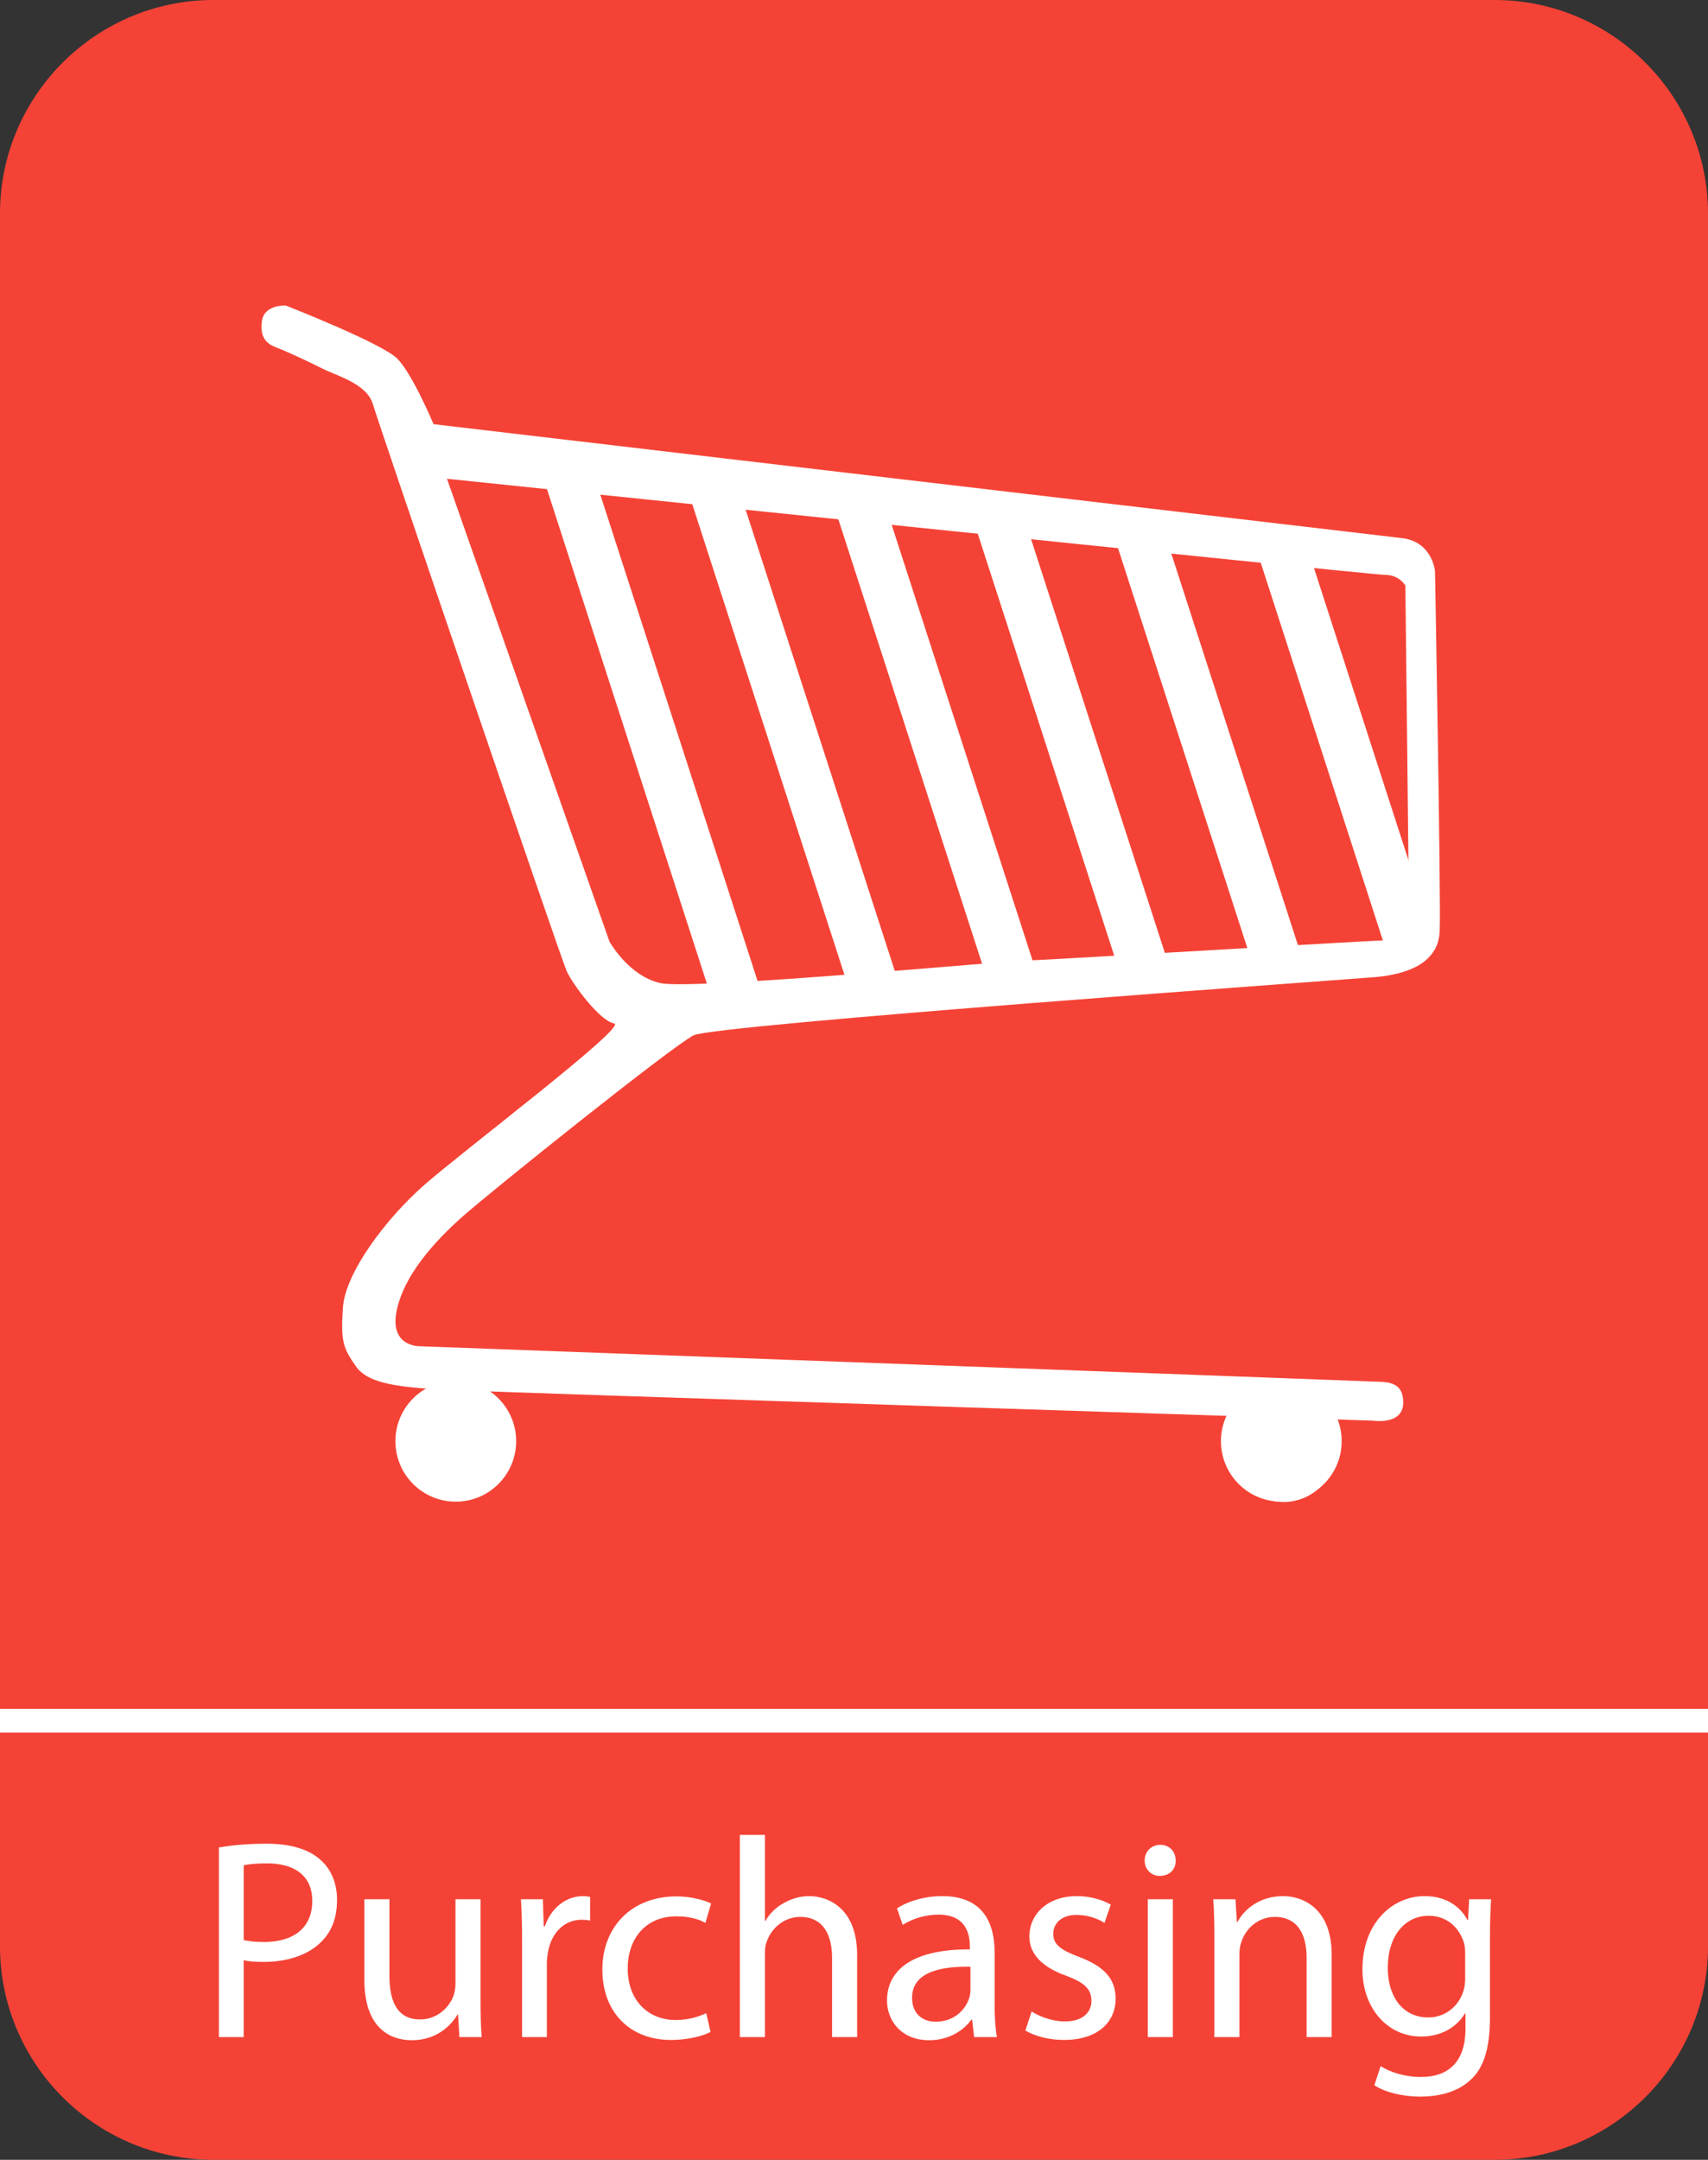 <?xml version="1.0" encoding="UTF-8" standalone="no"?>
<svg
   xmlns:dc="http://purl.org/dc/elements/1.1/"
   xmlns:cc="http://creativecommons.org/ns#"
   xmlns:rdf="http://www.w3.org/1999/02/22-rdf-syntax-ns#"
   xmlns:svg="http://www.w3.org/2000/svg"
   xmlns="http://www.w3.org/2000/svg"
   height="455"
   width="360"
   id="svg106"
   xml:space="preserve"
   viewBox="0 0 360 455"
   y="0px"
   x="0px"
   version="1.1"><rect x="0" y="0" width="360" height="455" fill="#333333" stroke="none"/><defs
   id="defs110" />
<style
   id="style10"
   type="text/css">
	.st0{fill:#F44336;}
	.st1{display:none;}
	.st2{display:inline;}
	.st3{fill:#0B0017;}
	.st4{fill:#FFFFFF;}
</style>
<g
   transform="translate(-320,-278.34)"
   id="Icon_Hintergrund">
	<g
   id="g18">
		<path
   id="path12"
   d="m 365,723.34 c -19.3,0 -35,-15.7 -35,-35 v -365 c 0,-19.3 15.7,-35 35,-35 h 270 c 19.3,0 35,15.7 35,35 v 365 c 0,19.3 -15.7,35 -35,35 z"
   class="st0" />
		<g
   id="g16">
			<path
   id="path14"
   d="m 635,298.34 c 13.81,0 25,11.19 25,25 v 365 c 0,13.81 -11.19,25 -25,25 H 365 c -13.81,0 -25,-11.19 -25,-25 v -365 c 0,-13.81 11.19,-25 25,-25 h 270 m 0,-20 H 365 c -24.81,0 -45,20.19 -45,45 v 365 c 0,24.81 20.19,45 45,45 h 270 c 24.81,0 45,-20.19 45,-45 v -365 c 0,-24.81 -20.19,-45 -45,-45 z"
   class="st0" />
		</g>
	</g>
</g>
<g
   transform="translate(-320,-278.34)"
   class="st1"
   id="Rahmen_Symbol">
	<g
   id="g23"
   class="st2">
		<path
   id="path21"
   d="m 527,468 c 2.76,0 5,2.24 5,5 v 54 c 0,2.76 -2.24,5 -5,5 h -54 c -2.76,0 -5,-2.24 -5,-5 v -54 c 0,-2.76 2.24,-5 5,-5 h 54 m 0,-4 h -54 c -4.96,0 -9,4.04 -9,9 v 54 c 0,4.96 4.04,9 9,9 h 54 c 4.96,0 9,-4.04 9,-9 v -54 c 0,-4.96 -4.04,-9 -9,-9 z"
   class="st3" />
	</g>
</g>
<g
   transform="translate(-320,-278.34)"
   id="Symbol">
	<path
   id="path26"
   d="m 428.79,581.94 c 0,7.05 -5.7,12.75 -12.73,12.75 -7.03,0 -12.72,-5.7 -12.72,-12.75 0,-7.02 5.7,-12.73 12.72,-12.73 7.03,0.01 12.73,5.71 12.73,12.73 z"
   class="st4" />
	<path
   id="path28"
   d="m 602.79,581.94 c 0,7.05 -5.7,12.75 -12.73,12.75 -7.02,0 -12.72,-5.7 -12.72,-12.75 0,-7.02 5.7,-12.73 12.72,-12.73 7.03,0.01 12.73,5.71 12.73,12.73 z"
   class="st4" />
	<path
   id="path30"
   d="m 601.58,583.72 c 0,6.1 -4.93,11.04 -11.03,11.04 -6.08,0 -11.02,-4.94 -11.02,-11.04 0,-6.1 4.95,-11.03 11.02,-11.03 6.09,0 11.03,4.93 11.03,11.03 z"
   class="st4" />
	<g
   id="g36">
		<g
   id="g34">
			<path
   id="path32"
   d="m 622.46,398.7 c 0,0 -0.5,-6.25 -7,-7 -6.5,-0.75 -204.08,-24 -204.08,-24 0,0 -4.42,-10.58 -7.67,-13.83 -3.25,-3.25 -23.5,-11.17 -23.5,-11.17 0,0 -4.5,-0.25 -5,3.25 -0.5,3.5 1,4.83 3,5.58 2,0.75 6.17,2.67 9.83,4.5 2.92,1.46 9.29,3.17 10.54,7.42 1.25,4.25 39.62,116.75 40.87,119.5 1.25,2.75 7,10.5 10,11 3,0.5 -31.75,26.75 -40,34 -8.25,7.25 -16.67,18.58 -17.17,25.83 -0.5,7.25 0.08,8.59 2.75,12.42 2.67,3.83 9.67,4.5 20.92,5 11.25,0.5 193.42,6.42 193.42,6.42 0,0 6.33,1.02 6.39,-3.73 0.06,-4.75 -3.75,-4.38 -6.25,-4.5 -2.5,-0.13 -201.06,-7.44 -201.06,-7.44 0,0 -6.37,0.13 -4.87,-7.37 1.5,-7.5 7.87,-14.63 14.12,-20.13 6.25,-5.5 44,-35.75 48.5,-38 4.5,-2.25 137.5,-11.75 143.5,-12.25 6,-0.5 13.5,-2.5 13.75,-9.75 0.26,-7.25 -0.99,-75.75 -0.99,-75.75 z m -10.75,77.75 c -2.5,0 -72.5,4.25 -75.75,4.25 -3.25,0 -70,6.25 -76.75,4.75 -6.75,-1.5 -10.75,-8.75 -10.75,-8.75 l -34.25,-97.5 c 0,0 194.75,20.25 197.75,20.25 3,0 4.25,2.25 4.25,2.25 0,0 0.75,64.25 0.75,69.75 0,5.5 -2.75,5 -5.25,5 z"
   class="st4" />
		</g>
	</g>
	
		<rect
   id="rect38"
   height="116.82"
   width="10.33"
   class="st4"
   transform="matrix(0.952,-0.308,0.308,0.952,-111.025,161.602)"
   y="374.53"
   x="451.87" />
	
		<rect
   id="rect40"
   height="116.82"
   width="10.34"
   class="st4"
   transform="matrix(0.952,-0.308,0.308,0.952,-109.674,170.709)"
   y="374.86"
   x="481.53" />
	
		<rect
   id="rect42"
   height="110.08"
   width="10.33"
   class="st4"
   transform="matrix(0.952,-0.308,0.308,0.952,-108.194,179.838)"
   y="378.1"
   x="511.23" />
	
		<rect
   id="rect44"
   height="105.02"
   width="10.33"
   class="st4"
   transform="matrix(0.952,-0.308,0.308,0.952,-107.283,188.803)"
   y="382.22"
   x="540.13" />
	
		<rect
   id="rect46"
   height="100.19"
   width="10.33"
   class="st4"
   transform="matrix(0.952,-0.308,0.308,0.952,-106.204,197.752)"
   y="385.68"
   x="569.03" />
	
		<rect
   id="rect48"
   height="92.81"
   width="10.33"
   class="st4"
   transform="matrix(0.952,-0.308,0.308,0.952,-104.554,206.562)"
   y="388.55"
   x="597.83" />
</g>
<g
   transform="translate(-320,-278.34)"
   id="Schrift">
	<g
   id="g71">
		<path
   id="path51"
   d="m 366.14,667.53 c 2.52,-0.42 5.82,-0.78 10.02,-0.78 5.16,0 8.94,1.2 11.34,3.36 2.22,1.92 3.54,4.86 3.54,8.46 0,3.66 -1.08,6.54 -3.12,8.64 -2.76,2.94 -7.26,4.44 -12.36,4.44 -1.56,0 -3,-0.06 -4.2,-0.36 v 16.2 h -5.22 z m 5.22,19.5 c 1.14,0.3 2.58,0.42 4.32,0.42 6.3,0 10.14,-3.06 10.14,-8.64 0,-5.34 -3.78,-7.92 -9.54,-7.92 -2.28,0 -4.02,0.18 -4.92,0.42 z"
   class="st4" />
		<path
   id="path53"
   d="m 421.28,699.57 c 0,3 0.06,5.64 0.24,7.92 h -4.68 l -0.3,-4.74 h -0.12 c -1.38,2.34 -4.44,5.4 -9.6,5.4 -4.56,0 -10.02,-2.52 -10.02,-12.72 v -16.98 h 5.28 v 16.08 c 0,5.52 1.68,9.24 6.48,9.24 3.54,0 6,-2.46 6.96,-4.8 0.3,-0.78 0.48,-1.74 0.48,-2.7 v -17.82 h 5.28 z"
   class="st4" />
		<path
   id="path55"
   d="m 430.04,687.51 c 0,-3.42 -0.06,-6.36 -0.24,-9.06 h 4.62 l 0.18,5.7 h 0.24 c 1.32,-3.9 4.5,-6.36 8.04,-6.36 0.6,0 1.02,0.06 1.5,0.18 v 4.98 c -0.54,-0.12 -1.08,-0.18 -1.8,-0.18 -3.72,0 -6.36,2.82 -7.08,6.78 -0.12,0.72 -0.24,1.56 -0.24,2.46 v 15.48 h -5.22 z"
   class="st4" />
		<path
   id="path57"
   d="m 469.76,706.41 c -1.38,0.72 -4.44,1.68 -8.34,1.68 -8.76,0 -14.46,-5.94 -14.46,-14.82 0,-8.94 6.12,-15.42 15.6,-15.42 3.12,0 5.88,0.78 7.32,1.5 l -1.2,4.08 c -1.26,-0.72 -3.24,-1.38 -6.12,-1.38 -6.66,0 -10.26,4.92 -10.26,10.98 0,6.72 4.32,10.86 10.08,10.86 3,0 4.98,-0.78 6.48,-1.44 z"
   class="st4" />
		<path
   id="path59"
   d="m 475.94,664.89 h 5.28 v 18.12 h 0.12 c 0.84,-1.5 2.16,-2.82 3.78,-3.72 1.56,-0.9 3.42,-1.5 5.4,-1.5 3.9,0 10.14,2.4 10.14,12.42 v 17.28 h -5.28 v -16.68 c 0,-4.68 -1.74,-8.64 -6.72,-8.64 -3.42,0 -6.12,2.4 -7.08,5.28 -0.3,0.72 -0.36,1.5 -0.36,2.52 v 17.52 h -5.28 z"
   class="st4" />
		<path
   id="path61"
   d="m 525.32,707.49 -0.42,-3.66 h -0.18 c -1.62,2.28 -4.74,4.32 -8.88,4.32 -5.88,0 -8.88,-4.14 -8.88,-8.34 0,-7.02 6.24,-10.86 17.46,-10.8 v -0.6 c 0,-2.4 -0.66,-6.72 -6.6,-6.72 -2.7,0 -5.52,0.84 -7.56,2.16 l -1.2,-3.48 c 2.4,-1.56 5.88,-2.58 9.54,-2.58 8.88,0 11.04,6.06 11.04,11.88 v 10.86 c 0,2.52 0.12,4.98 0.48,6.96 z m -0.78,-14.82 c -5.76,-0.12 -12.3,0.9 -12.3,6.54 0,3.42 2.28,5.04 4.98,5.04 3.78,0 6.18,-2.4 7.02,-4.86 0.18,-0.54 0.3,-1.14 0.3,-1.68 z"
   class="st4" />
		<path
   id="path63"
   d="m 537.44,702.09 c 1.56,1.02 4.32,2.1 6.96,2.1 3.84,0 5.64,-1.92 5.64,-4.32 0,-2.52 -1.5,-3.9 -5.4,-5.34 -5.22,-1.86 -7.68,-4.74 -7.68,-8.22 0,-4.68 3.78,-8.52 10.02,-8.52 2.94,0 5.52,0.84 7.14,1.8 l -1.32,3.84 c -1.14,-0.72 -3.24,-1.68 -5.94,-1.68 -3.12,0 -4.86,1.8 -4.86,3.96 0,2.4 1.74,3.48 5.52,4.92 5.04,1.92 7.62,4.44 7.62,8.76 0,5.1 -3.96,8.7 -10.86,8.7 -3.18,0 -6.12,-0.78 -8.16,-1.98 z"
   class="st4" />
		<path
   id="path65"
   d="m 567.8,670.29 c 0.06,1.8 -1.26,3.24 -3.36,3.24 -1.86,0 -3.18,-1.44 -3.18,-3.24 0,-1.86 1.38,-3.3 3.3,-3.3 1.98,0 3.24,1.44 3.24,3.3 z m -5.88,37.2 v -29.04 h 5.28 v 29.04 z"
   class="st4" />
		<path
   id="path67"
   d="m 575.96,686.31 c 0,-3 -0.06,-5.46 -0.24,-7.86 h 4.68 l 0.3,4.8 h 0.12 c 1.44,-2.76 4.8,-5.46 9.6,-5.46 4.02,0 10.26,2.4 10.26,12.36 v 17.34 h -5.28 v -16.74 c 0,-4.68 -1.74,-8.58 -6.72,-8.58 -3.48,0 -6.18,2.46 -7.08,5.4 -0.24,0.66 -0.36,1.56 -0.36,2.46 v 17.46 h -5.28 z"
   class="st4" />
		<path
   id="path69"
   d="m 634.28,678.45 c -0.12,2.1 -0.24,4.44 -0.24,7.98 v 16.86 c 0,6.66 -1.32,10.74 -4.14,13.26 -2.82,2.64 -6.9,3.48 -10.56,3.48 -3.48,0 -7.32,-0.84 -9.66,-2.4 l 1.32,-4.02 c 1.92,1.2 4.92,2.28 8.52,2.28 5.4,0 9.36,-2.82 9.36,-10.14 v -3.24 h -0.12 c -1.62,2.7 -4.74,4.86 -9.24,4.86 -7.2,0 -12.36,-6.12 -12.36,-14.16 0,-9.84 6.42,-15.42 13.08,-15.42 5.04,0 7.8,2.64 9.06,5.04 h 0.12 l 0.24,-4.38 z m -5.46,11.46 c 0,-0.9 -0.06,-1.68 -0.3,-2.4 -0.96,-3.06 -3.54,-5.58 -7.38,-5.58 -5.04,0 -8.64,4.26 -8.64,10.98 0,5.7 2.88,10.44 8.58,10.44 3.24,0 6.18,-2.04 7.32,-5.4 0.3,-0.9 0.42,-1.92 0.42,-2.82 z"
   class="st4" />
	</g>
	<rect
   id="rect73"
   height="5"
   width="360"
   class="st4"
   y="638.34"
   x="320" />
	<g
   id="g75">
	</g>
	<g
   id="g77">
	</g>
	<g
   id="g79">
	</g>
	<g
   id="g81">
	</g>
	<g
   id="g83">
	</g>
	<g
   id="g85">
	</g>
	<g
   id="g87">
	</g>
	<g
   id="g89">
	</g>
	<g
   id="g91">
	</g>
	<g
   id="g93">
	</g>
	<g
   id="g95">
	</g>
	<g
   id="g97">
	</g>
	<g
   id="g99">
	</g>
	<g
   id="g101">
	</g>
	<g
   id="g103">
	</g>
</g>
</svg>
